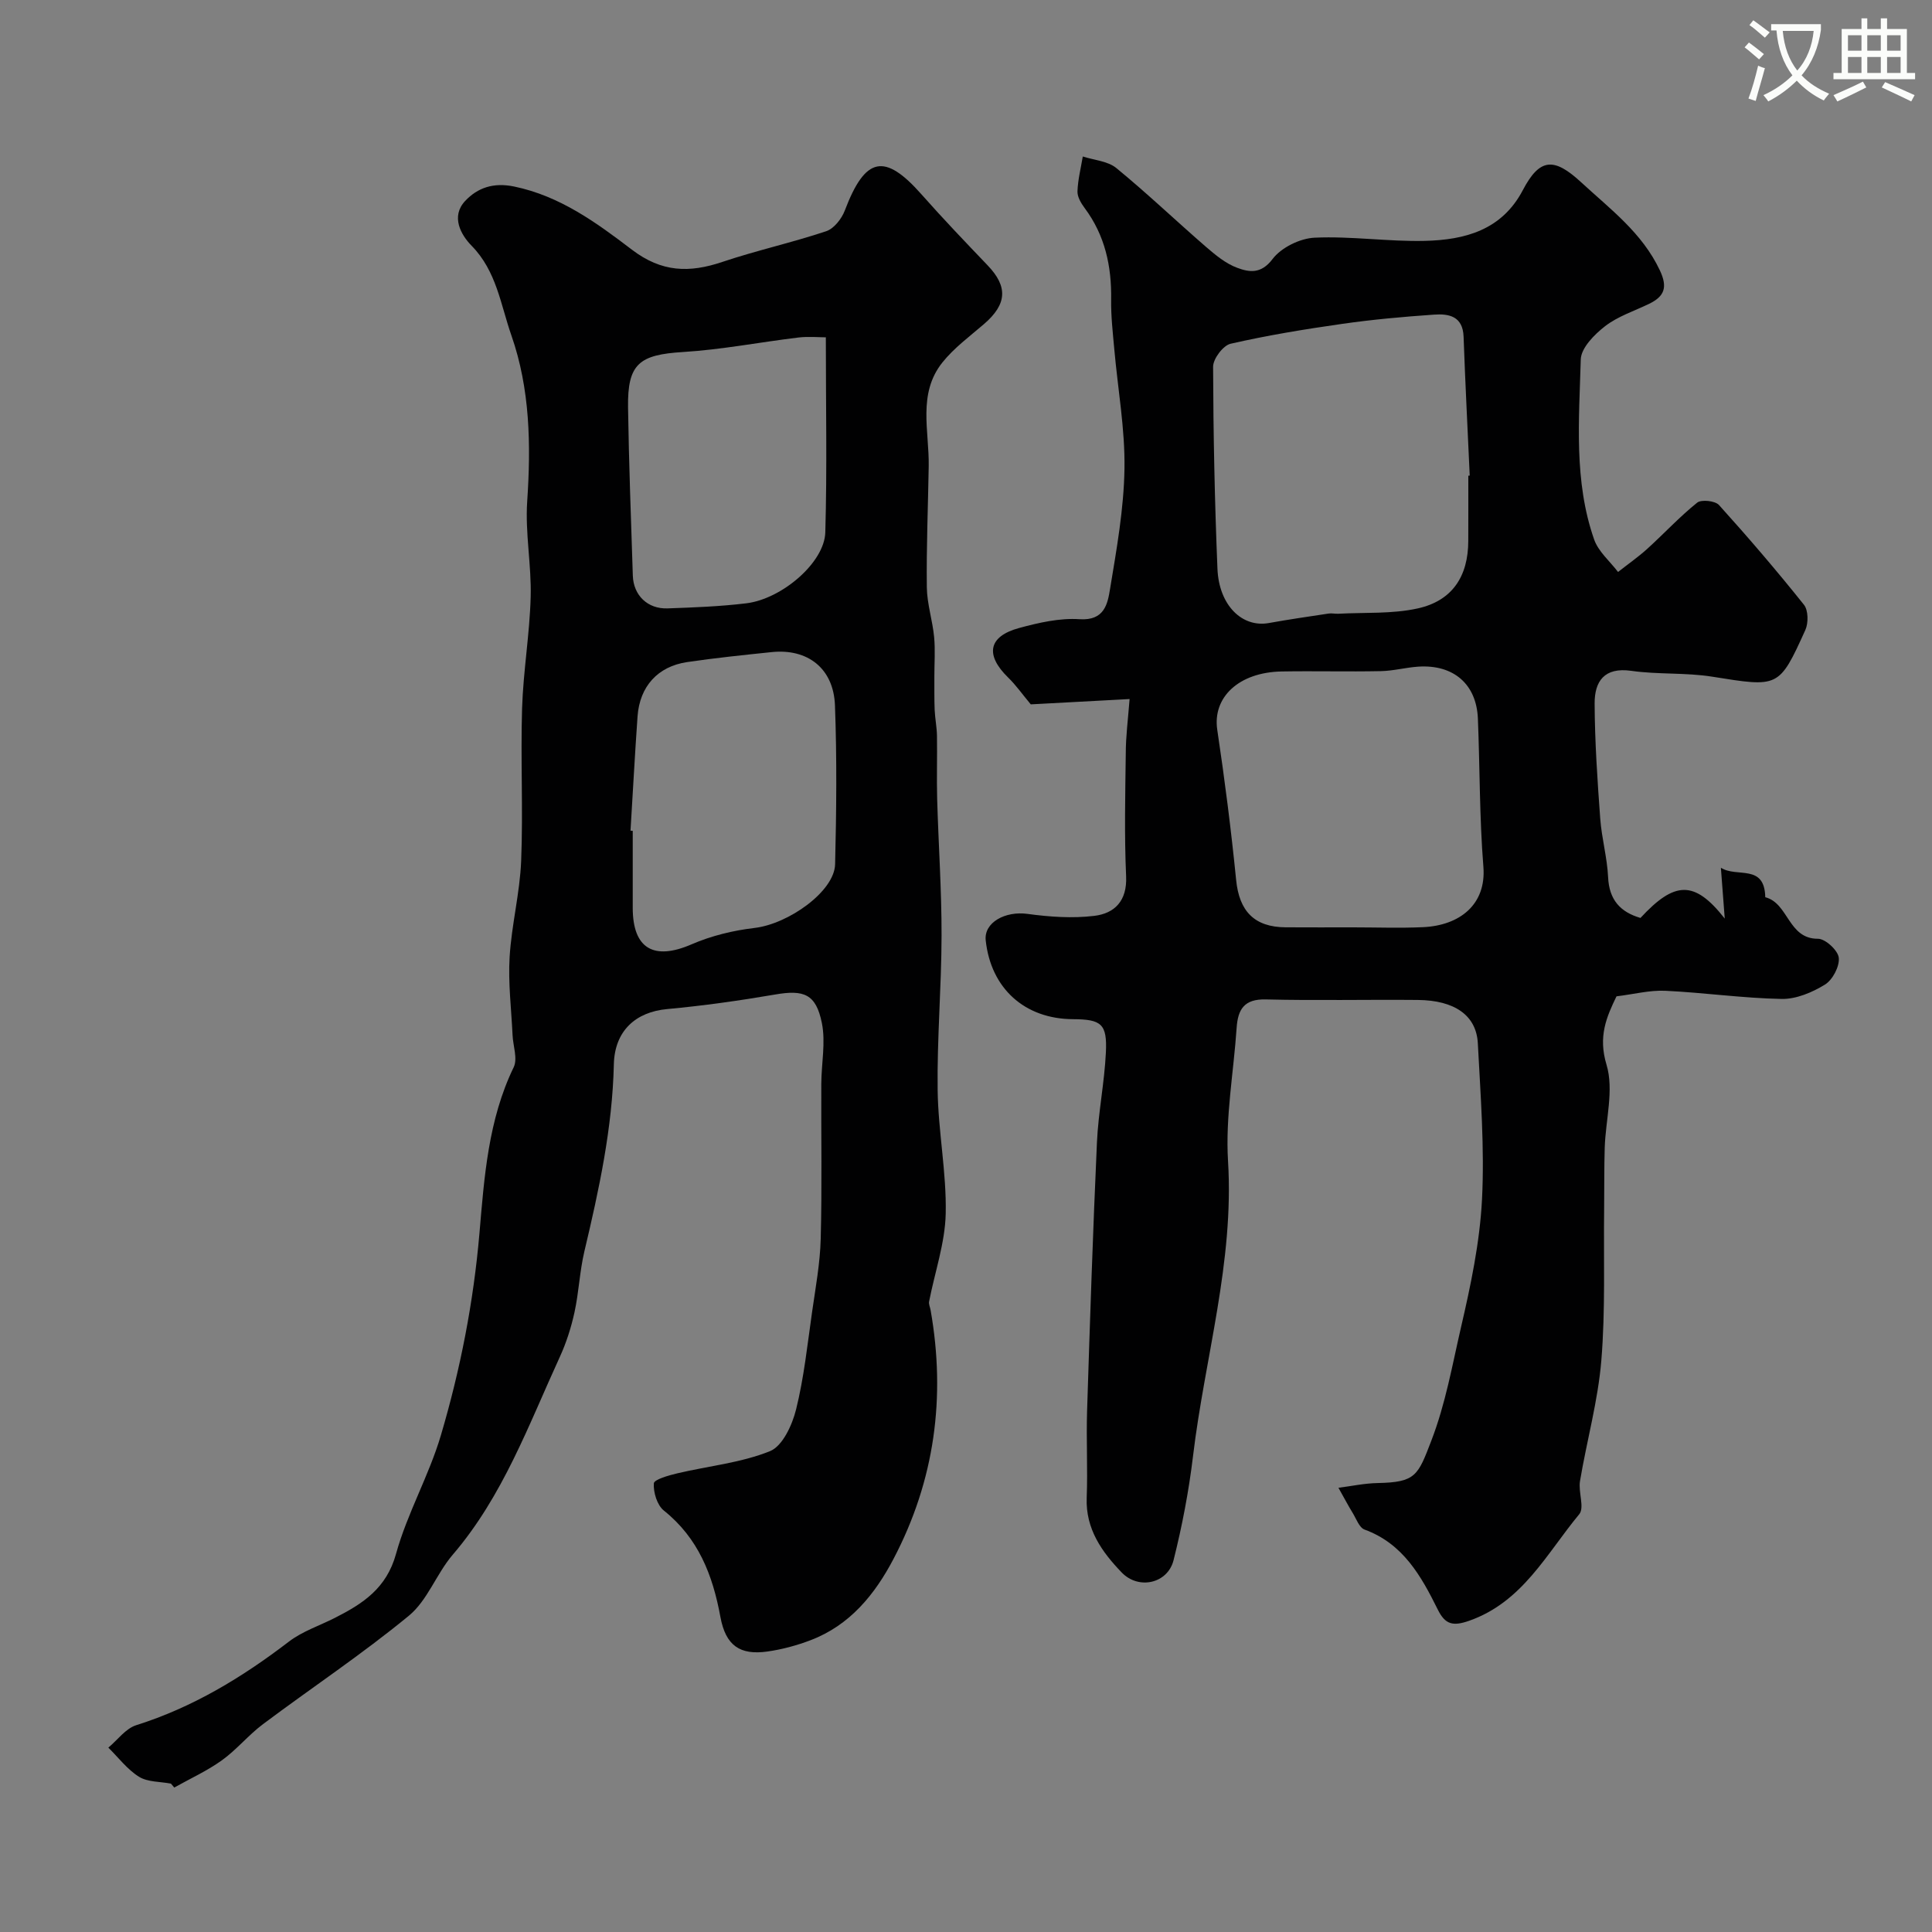 <svg enable-background="new 0 0 400 400" viewBox="0 0 400 400" xmlns="http://www.w3.org/2000/svg"><rect x="0" y="0" width="400" height="400" fill="#808080" stroke="none"/><path d="m362.1 8.8c1.1.8 2.1 1.6 3.1 2.4l-1 1.1c-1.3-1.1-2.3-2-3-2.5zm1.9 4.8c.5.2.9.4 1.4.5-.6 2.3-1.3 4.5-1.9 6.8l-1.5-.5c.8-2.1 1.4-4.3 2-6.8zm-1-9.4c1.3.9 2.4 1.8 3.4 2.5l-1 1.1c-1.4-1.2-2.4-2.1-3.2-2.6zm3.7 2.2v-1.4h10.3v1.2c-.5 3.6-1.8 6.8-4 9.4 1.5 1.6 3.4 2.8 5.7 3.8-.3.4-.7.8-1.1 1.4-2.3-1.1-4.1-2.5-5.6-4.1-1.6 1.6-3.6 3.1-5.9 4.3-.3-.5-.7-.9-1-1.3 2.4-1.1 4.4-2.5 6-4.1-1.9-2.5-3-5.6-3.3-9.3h-1.1zm8.8 0h-6.4c.3 3.3 1.3 6 3 8.2 2-2.2 3.1-5.1 3.4-8.2z" fill="#fbfcfa"/><path d="m385.3 3.8h1.3v2.2h2.8v-2.2h1.3v2.2h4.1v9.1h1.7v1.3h-16.9v-1.3h1.7v-9.1h4.1v-2.2zm.4 13.1.7 1.2c-1.8.9-3.8 1.9-6 2.9-.2-.4-.5-.8-.8-1.3 2.3-1 4.3-1.9 6.1-2.8zm-3.1-6.4h2.8v-3.2h-2.8zm0 4.6h2.8v-3.3h-2.8zm4-4.6h2.8v-3.2h-2.8zm0 4.6h2.8v-3.3h-2.8zm3.7 1.9c2.1.9 4.1 1.8 6.1 2.7l-.7 1.3c-2.2-1.1-4.2-2-6.1-2.9zm3.2-9.7h-2.8v3.2h2.8zm-2.8 7.8h2.8v-3.3h-2.8z" fill="#fbfcfa"/><g fill="#010102"><path d="m233.87 144.73c-7.35.4-14.24.77-20.46 1.1-1.75-2.1-3.06-3.97-4.66-5.53-4.83-4.7-4.16-8.54 2.25-10.28 4.06-1.1 8.39-2.1 12.51-1.82 5.17.34 5.81-3.18 6.32-6.3 1.36-8.23 2.85-16.55 2.98-24.85.13-8.21-1.37-16.44-2.1-24.67-.31-3.45-.71-6.91-.66-10.35.11-6.92-1.27-13.3-5.48-18.95-.74-.99-1.53-2.31-1.49-3.45.08-2.42.7-4.82 1.1-7.23 2.34.76 5.16.94 6.94 2.39 6.37 5.22 12.35 10.93 18.58 16.33 1.96 1.69 4.09 3.46 6.46 4.33 2.46.91 4.92 1.34 7.3-1.81 1.8-2.38 5.67-4.29 8.72-4.43 7.58-.35 15.22.84 22.82.66 8.26-.2 15.93-2.2 20.29-10.51 3.5-6.67 6.45-6.81 12.06-1.63 6.03 5.57 12.64 10.46 16.31 18.25 1.67 3.55.92 5.4-2.26 6.94-3.07 1.48-6.44 2.57-9.08 4.61-2.21 1.71-4.98 4.51-5.04 6.9-.34 12.49-1.47 25.16 2.77 37.27.88 2.51 3.26 4.5 4.95 6.72 2.03-1.6 4.16-3.08 6.07-4.81 3.47-3.15 6.67-6.62 10.31-9.54.87-.7 3.72-.39 4.52.49 6.06 6.71 11.95 13.59 17.59 20.65.91 1.14.94 3.77.29 5.22-5.47 12.07-5.52 11.86-19.28 9.67-5.51-.88-11.22-.42-16.75-1.21-5.65-.81-7.62 2.23-7.6 6.78.04 7.94.58 15.89 1.16 23.82.3 4.06 1.44 8.06 1.63 12.12.22 4.68 2.5 7.21 6.7 8.44 7.06-7.62 11.15-7.89 17.45.13-.31-4.1-.52-6.84-.8-10.52 3.34 2.12 9.04-.91 9.19 6.1 4.84 1.24 4.71 8.64 10.91 8.6 1.52-.01 4.15 2.41 4.31 3.93.19 1.79-1.27 4.57-2.85 5.55-2.64 1.63-5.98 3.04-8.99 2.98-8.03-.15-16.04-1.31-24.07-1.69-3.23-.15-6.5.71-10.11 1.15-2.08 4.29-3.83 8.31-2.07 14.15 1.58 5.22-.19 11.43-.37 17.21-.13 4.15-.07 8.31-.12 12.47-.13 10.52.28 21.08-.58 31.54-.69 8.39-3.02 16.65-4.42 25-.38 2.27.98 5.49-.16 6.86-6.76 8.14-11.71 18.16-22.78 22.05-3.4 1.2-4.98.75-6.49-2.29-3.45-6.96-7.18-13.67-15.18-16.59-1.09-.4-1.7-2.22-2.45-3.44-.87-1.41-1.64-2.88-2.95-5.21 2.66-.34 5.38-.93 8.11-.98 7.91-.16 8.34-1.54 11.12-8.77 2.95-7.66 4.32-15.58 6.13-23.41 2.02-8.71 3.9-17.6 4.36-26.49.55-10.75-.3-21.58-.86-32.36-.3-5.8-4.8-8.92-12.43-8.99-10.5-.1-21 .15-31.49-.11-4.48-.11-5.76 2.08-6.02 5.9-.62 9.19-2.34 18.45-1.78 27.56 1.29 20.9-4.82 40.75-7.25 61.11-.87 7.24-2.25 14.46-4.03 21.54-1.21 4.81-7.21 6.19-10.73 2.54-4.08-4.24-7.5-8.99-7.25-15.48.23-5.99-.11-12 .08-17.99.59-18.53 1.2-37.05 2.04-55.57.28-6.21 1.55-12.38 1.85-18.6.29-5.95-.92-6.89-6.82-6.92-10-.05-17-6.38-18.06-16.33-.39-3.68 4.03-6.1 8.64-5.47 4.56.62 9.3.96 13.84.41 4.2-.51 6.82-3.09 6.59-8.18-.38-8.48-.18-16.99-.07-25.49 0-3.44.45-6.86.79-11.22zm70.13-46.24c.1-.01.2-.01.29-.02-.43-9.59-.93-19.17-1.27-28.76-.15-4.25-3.04-4.79-6.12-4.57-6.36.44-12.74 1.01-19.05 1.92-7.73 1.1-15.46 2.37-23.07 4.11-1.54.35-3.62 3.11-3.62 4.75.04 13.94.33 27.89.9 41.83.31 7.59 5.12 12.25 10.66 11.24 4.1-.74 8.23-1.34 12.35-1.96.65-.1 1.33.07 1.99.04 5.49-.3 11.14.07 16.45-1.1 7.19-1.58 10.47-6.67 10.48-13.98.02-4.51.01-9.01.01-13.5zm-23.83 93.51c4.82 0 9.65.18 14.46-.04 7.61-.35 13.11-4.7 12.49-12.49-.82-10.2-.72-20.48-1.14-30.72-.3-7.11-5.05-11.2-12.32-10.73-2.6.17-5.17.88-7.77.93-6.84.14-13.68-.05-20.52.07-8.93.16-14.35 5.38-13.35 12.07 1.55 10.33 2.87 20.71 3.91 31.11.64 6.42 3.74 9.76 10.27 9.79 4.65.03 9.31.01 13.97.01z"/><path d="m35.39 369.28c-2.23-.43-4.81-.3-6.61-1.42-2.43-1.51-4.26-3.98-6.35-6.03 1.91-1.59 3.58-3.96 5.78-4.65 11.71-3.69 21.92-9.89 31.59-17.29 2.8-2.15 6.36-3.31 9.56-4.94 5.75-2.92 10.66-6.09 12.63-13.23 2.32-8.41 6.83-16.21 9.3-24.59 4.03-13.64 6.75-27.54 7.98-41.85.99-11.57 1.81-23.44 7.08-34.31.86-1.77-.13-4.42-.23-6.66-.25-5.39-.93-10.8-.61-16.15.4-6.66 2.12-13.25 2.39-19.91.42-10.51-.13-21.05.19-31.56.24-7.71 1.57-15.38 1.78-23.09.18-6.58-1.16-13.23-.72-19.78.79-11.71.6-23.31-3.28-34.4-2.21-6.31-3.06-13.28-8.22-18.53-2.23-2.27-4.36-6.07-1.34-9.29 2.58-2.74 5.86-3.87 10.15-2.98 9.5 1.97 17.05 7.5 24.35 13.06 6.2 4.73 11.93 4.84 18.74 2.55 7.08-2.38 14.42-3.99 21.51-6.36 1.61-.54 3.2-2.58 3.85-4.29 4.23-11.15 8.22-12 15.9-3.31 4.43 5.01 9.06 9.85 13.68 14.68 4.22 4.41 4 8.03-.75 12.13-2.97 2.56-6.22 4.95-8.64 7.98-5.15 6.46-2.7 14.19-2.82 21.47-.14 8.35-.49 16.7-.39 25.05.04 3.44 1.18 6.85 1.51 10.3.26 2.73.04 5.51.05 8.26.01 2.27-.03 4.54.06 6.81.08 1.8.45 3.6.48 5.4.07 4.36-.08 8.73.04 13.09.27 9.44.93 18.87.91 28.3-.02 10.65-.95 21.3-.81 31.95.11 8.53 1.85 17.06 1.67 25.56-.13 6.09-2.26 12.14-3.44 18.22-.11.55.21 1.18.31 1.77 3.18 18.02.85 35.27-7.67 51.5-3.87 7.38-9.05 13.76-17.19 16.85-2.86 1.09-5.9 1.91-8.93 2.34-5.64.79-8.63-1.18-9.73-7.17-1.59-8.67-4.56-16.3-11.7-22.01-1.4-1.12-2.2-3.76-2.08-5.63.05-.81 3.08-1.66 4.85-2.08 6.42-1.52 13.16-2.16 19.19-4.59 2.6-1.04 4.61-5.41 5.41-8.64 1.64-6.61 2.35-13.46 3.32-20.23.72-5.02 1.65-10.06 1.78-15.11.28-10.69.07-21.39.12-32.08.02-4.2.93-8.56.12-12.58-1.22-6.06-3.76-6.93-9.71-5.9-7.41 1.27-14.87 2.32-22.35 3.01-6.45.6-10.85 4.46-11.01 11.45-.3 13.2-3.07 25.95-6.1 38.71-.98 4.14-1.14 8.47-2.05 12.63-.69 3.14-1.69 6.29-3.03 9.21-6.48 14.13-11.81 28.88-22.17 40.96-3.38 3.94-5.22 9.46-9.09 12.64-9.67 7.96-20.15 14.92-30.19 22.44-3.02 2.26-5.47 5.3-8.53 7.5-3.06 2.19-6.55 3.78-9.85 5.63-.24-.27-.47-.54-.69-.81zm95.15-197.3c.15.01.31.02.46.03 0 5.32-.01 10.64 0 15.96.01 8.47 4.38 10.93 12.19 7.54 4.08-1.77 8.61-2.87 13.04-3.39 7.04-.83 16.53-7.58 16.67-13.18.27-10.96.38-21.95-.03-32.91-.29-7.65-5.65-11.79-13.1-11.02-5.85.61-11.71 1.21-17.52 2.07-6.07.9-9.8 5.04-10.25 11.21-.56 7.89-.97 15.79-1.46 23.69zm40.44-102.14c-1.43 0-3.59-.21-5.69.04-7.96.96-15.88 2.51-23.87 3-9.07.56-11.52 2.42-11.39 11.47.17 11.62.62 23.23.99 34.84.13 4.06 3.06 6.92 7.19 6.77 5.44-.19 10.89-.4 16.29-1.05 7.4-.9 16.19-8.45 16.37-14.68.38-13.24.11-26.49.11-40.39z"/></g></svg>
